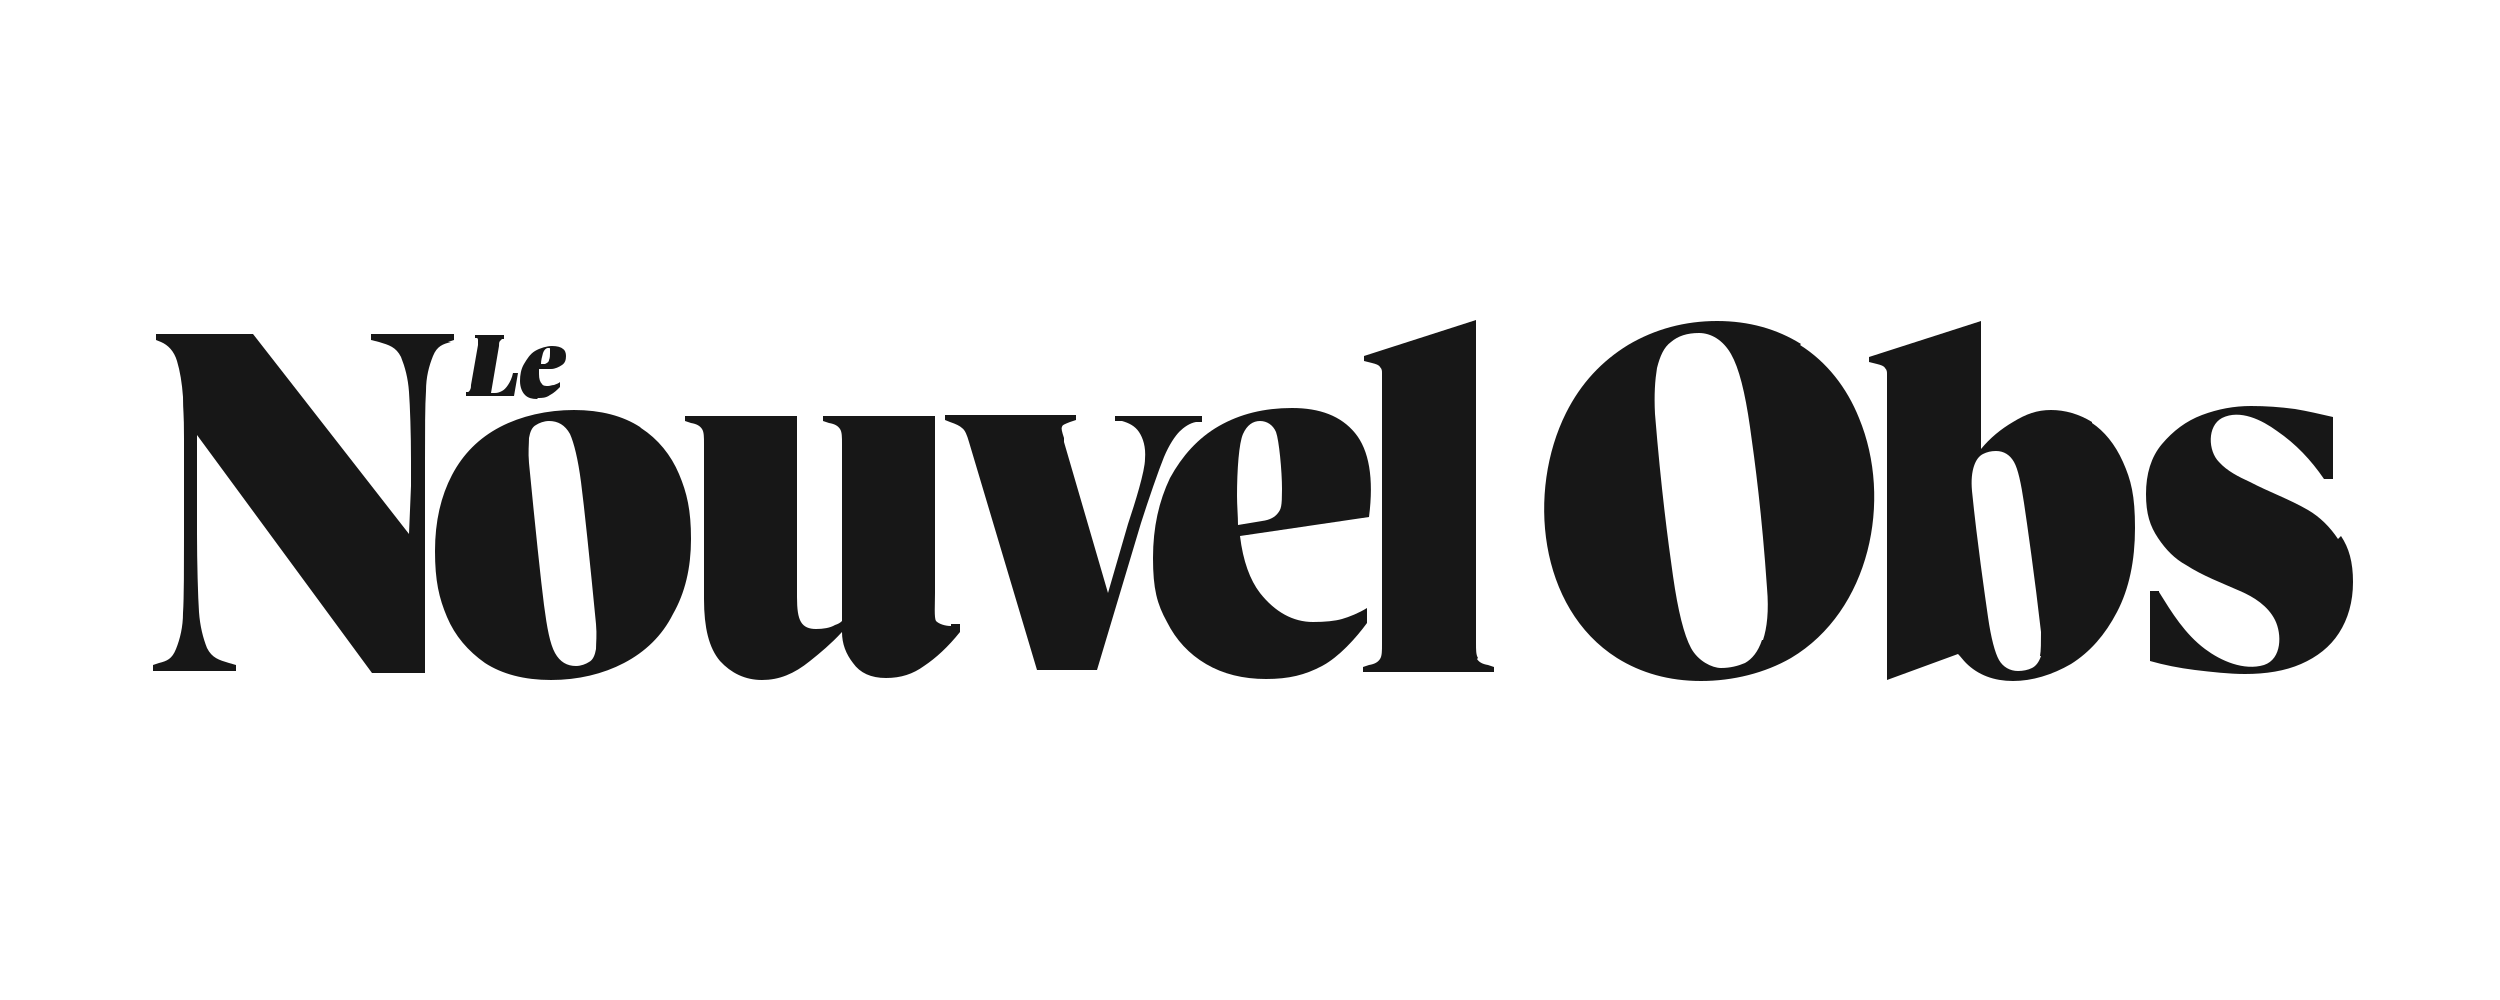 <?xml version="1.0" encoding="UTF-8"?>
<svg id="Calque_1" xmlns="http://www.w3.org/2000/svg" version="1.1" viewBox="0 0 250 100">
  <!-- Generator: Adobe Illustrator 29.2.1, SVG Export Plug-In . SVG Version: 2.1.0 Build 116)  -->
  <defs>
    <style>
      .st0 {
        fill: #171717;
      }

      .st1 {
        fill: #fff;
      }
    </style>
  </defs>
  <rect class="st1" width="250" height="100"/>
  <g>
    <path class="st0" d="M233.8,53.9c-.8-1.2-1.8-2.2-3-2.9-1.9-1.1-3.9-1.8-5.8-2.8-1.1-.5-2.3-1.1-3.1-2-1.1-1.1-1.2-3.6.3-4.4,1.8-.9,4,.2,5.5,1.3,1.9,1.3,3.4,2.9,4.7,4.8h.9v-6.2c-1.3-.3-2.6-.6-3.8-.8-1.5-.2-2.9-.3-4.4-.3-1.7,0-3.3.3-4.9.9-1.6.6-2.9,1.6-4,2.9-1.1,1.3-1.6,3-1.6,5s.4,3.2,1.2,4.4c.8,1.2,1.7,2.1,2.8,2.7,1.7,1.1,3.6,1.8,5.4,2.6,1.4.6,2.8,1.5,3.5,2.9.7,1.4.7,3.9-1.1,4.5-2,.6-4.3-.4-5.9-1.6-2-1.5-3.3-3.6-4.6-5.7,0,0,0,0,0-.1h-.9v7c1.4.4,2.9.7,4.5.9,1.7.2,3.4.4,5,.4,2.1,0,4-.3,5.6-1,1.6-.7,2.9-1.7,3.8-3.1.9-1.4,1.4-3.1,1.4-5.1s-.4-3.4-1.2-4.6h0ZM64,42.7c-1.7-1.1-3.9-1.7-6.6-1.7s-5.3.6-7.4,1.7c-2.1,1.1-3.7,2.7-4.8,4.8-1.1,2.1-1.7,4.6-1.7,7.6s.4,4.7,1.2,6.6c.8,1.9,2.1,3.4,3.8,4.6,1.7,1.1,3.9,1.7,6.6,1.7s5.2-.6,7.3-1.7c2.1-1.1,3.8-2.7,4.9-4.9,1.2-2.1,1.8-4.6,1.8-7.5s-.4-4.6-1.2-6.5c-.8-1.9-2.1-3.5-3.8-4.6ZM59.6,64.9c-.1.6-.3,1.1-.7,1.3-.3.2-.8.4-1.3.4-.9,0-1.6-.4-2.1-1.3-.5-.9-.8-2.5-1.1-4.8-.3-2.3-.9-8-1.5-14.2-.1-1.1,0-1.9,0-2.5.1-.6.3-1.1.7-1.3.3-.2.8-.4,1.3-.4.9,0,1.6.4,2.1,1.3.4.9.8,2.5,1.1,4.8.3,2.3.9,8,1.5,14.2.1,1.1,0,1.9,0,2.5h0ZM95.1,62.6c-.6,0-1.2-.2-1.5-.5-.2-.3-.1-1.7-.1-2.8v-17.7h-11.2v.5l.6.2c.6.1.9.3,1.1.6.2.3.2.8.2,1.5v17.7c-.2.2-.4.3-.7.4-.5.3-1.2.4-1.9.4s-1.2-.2-1.5-.7c-.3-.5-.4-1.3-.4-2.5v-18.1h-11.2v.5l.6.2c.6.1.9.3,1.1.6.2.3.2.8.2,1.5v15.5c0,2.9.5,4.9,1.6,6.2,1.1,1.2,2.5,1.9,4.2,1.9s3.2-.6,4.8-1.9c1-.8,2.1-1.7,3.2-2.9,0,1.2.4,2.2,1.1,3.1.7,1,1.8,1.5,3.3,1.5s2.7-.4,3.8-1.2c1.2-.8,2.4-1.9,3.6-3.4v-.8c-.2,0-.3,0-.5,0-.1,0-.3,0-.4,0ZM180.1,34.4c-2.4-1.5-5.2-2.3-8.4-2.3s-6.2.8-8.9,2.4c-2.6,1.6-4.7,3.8-6.2,6.8-3.9,7.8-2.8,19.5,5.1,24.5,2.4,1.5,5.2,2.3,8.4,2.3s6.4-.8,9-2.3c7.9-4.7,10.2-15.8,6.8-24-1.2-3-3.2-5.6-5.9-7.3h0ZM176.2,64c-.4,1.2-1,1.9-1.7,2.3-.7.3-1.5.5-2.4.5s-2.3-.7-3-2c-.7-1.3-1.3-3.7-1.8-7.2-.5-3.5-1.2-8.8-1.8-16.2-.1-1.9,0-3.4.2-4.6.3-1.2.7-2.1,1.4-2.6.7-.6,1.6-.9,2.8-.9s2.4.7,3.2,2.1c.8,1.4,1.4,3.8,1.9,7.3.5,3.5,1.2,8.8,1.7,16.1.2,2.3,0,4-.4,5.2h0Z"/>
    <path class="st0" d="M44.8,34.2l.6-.2v-.6h-8.3v.6l.8.2c1,.3,1.7.5,2.2,1.5.4,1,.7,2.1.8,3.5.1,1.4.2,4.1.2,6.9v2.5l-.2,4.8-15.6-20h-9.7v.6l.5.2c.7.3,1.3.9,1.6,1.9.3,1,.5,2.2.6,3.6,0,1.5.1,1.4.1,4.2v9.8c0,2.7,0,6.2-.1,7.6,0,1.4-.3,2.6-.7,3.6-.4,1-.9,1.2-1.7,1.4l-.6.2v.6h8.3v-.6l-.7-.2c-1-.3-1.7-.5-2.2-1.5-.4-1-.7-2.2-.8-3.6-.1-1.4-.2-5-.2-7.8v-9.9l17.5,23.8h5.3v-21.4c0-2.8,0-5.4.1-6.8,0-1.4.3-2.5.7-3.5.4-1,1-1.2,1.8-1.4ZM136.7,60.8c-.8.5-1.8.9-2.5,1.1-.7.2-1.7.3-2.9.3-2,0-3.8-1-5.3-2.9-1-1.3-1.7-3.2-2-5.7l12.9-1.9c.5-3.9,0-6.7-1.4-8.4-1.4-1.7-3.5-2.5-6.3-2.5s-5.2.6-7.3,1.8c-2.1,1.2-3.7,3-4.9,5.2-1.1,2.3-1.7,4.9-1.7,8s.4,4.6,1.4,6.4c.9,1.8,2.2,3.2,3.9,4.2,1.7,1,3.7,1.5,6,1.5s3.9-.4,5.6-1.3c1.7-.9,3.4-2.8,4.5-4.3v-1.7h0ZM123.7,49.7c0-2.8.2-5.4.6-6.3.4-.9,1-1.3,1.7-1.3s1.3.4,1.6,1.1c.3.8.6,3.9.6,5.7s-.1,2-.4,2.4c-.3.4-.8.7-1.6.8l-2.4.4c0-.9-.1-1.9-.1-3h0Z"/>
    <path class="st0" d="M117.9,43.2c.5-.5,1.1-.9,1.7-1h.6v-.6h-8.7v.5h.7c.7.2,1.3.5,1.7,1.1.4.6.7,1.5.6,2.7,0,1.2-1,4.4-1.7,6.5l-2,6.9-4.4-15.1c0,0,0-.1,0-.2,0,0,0-.1,0-.2-.2-.6-.3-1-.2-1.1,0-.2.3-.3.8-.5l.6-.2v-.5h-13.1v.5l.5.2c.6.2,1,.4,1.2.6.3.2.5.7.7,1.4l6.8,22.8h6l4.4-14.7c.7-2.2,1.8-5.4,2.3-6.6.5-1.2,1.1-2.1,1.6-2.6ZM209.2,42.2c-1.3-.8-2.7-1.2-4.1-1.2s-2.5.4-3.8,1.2c-1.2.7-2.3,1.6-3.2,2.7v-12.8l-11.2,3.6v.5l.8.2c.4.1.7.2.8.4.2.2.2.4.2.6v30.6l7.1-2.6c.3.3.5.6.8.9,1.2,1.2,2.8,1.8,4.7,1.8s3.9-.6,5.8-1.7c1.9-1.2,3.4-2.9,4.6-5.2,1.2-2.3,1.8-5.1,1.8-8.4s-.4-4.8-1.2-6.6c-.8-1.8-1.9-3.1-3.1-3.9h0ZM204.1,65.6c-.2.6-.5,1-.9,1.2-.4.2-.9.3-1.4.3-.8,0-1.5-.4-1.9-1.1-.4-.7-.8-2.2-1.1-4.3-.3-2.1-1.1-7.6-1.6-12.6-.1-1.1,0-1.9.2-2.5.2-.6.5-1,.9-1.2.4-.2.8-.3,1.3-.3.8,0,1.4.4,1.8,1.1.4.7.7,2.1,1,4.1.3,2,1.1,7.6,1.7,12.9,0,1,0,1.9-.1,2.4h0ZM147.8,65.8c-.2-.3-.2-.8-.2-1.5V32l-11.2,3.6v.5l.8.2c.4.1.7.2.8.4.2.2.2.4.2.6v27.1c0,.7,0,1.2-.2,1.5-.2.3-.5.5-1.1.6l-.6.2v.5h13.1v-.5l-.6-.2c-.6-.1-.9-.3-1.1-.6ZM51.8,37.3h-.5c-.1.5-.3.9-.5,1.2-.2.3-.4.5-.6.6-.2.1-.4.2-.7.2h-.4l.8-4.7c0-.2,0-.4.1-.5,0,0,.1-.1.2-.2h.2c0,0,0-.4,0-.4h-2.9v.3c0,0,.1,0,.1,0,.1,0,.2,0,.2.2,0,0,0,.2,0,.5l-.7,4c0,.2,0,.3-.1.5,0,0-.1.2-.2.2h-.2c0,0,0,.4,0,.4h4.8s.4-2.3.4-2.3ZM53.8,39.8c.4,0,.8,0,1.2-.3.4-.2.7-.5,1-.8v-.5c-.1.1-.3.2-.6.3-.2,0-.4.1-.6.1-.2,0-.5,0-.6-.2-.2-.2-.3-.5-.3-1s0-.3,0-.5c.4,0,.9,0,1.2,0,.4,0,.8-.2,1.1-.4.3-.2.4-.5.4-.9,0-.3-.1-.6-.3-.7-.2-.2-.6-.3-1.1-.3s-1.2.2-1.7.5c-.5.3-.8.8-1.1,1.3-.3.5-.4,1.1-.4,1.7,0,.6.2,1.1.5,1.4.3.3.7.4,1.2.4ZM54.1,36.4c0-.4.1-.7.2-1.1.1-.3.3-.5.5-.5s.2,0,.2.1c0,0,0,.2,0,.4s0,.5-.1.7c0,.2-.2.3-.4.4-.2,0-.3,0-.5,0,0,0,0,0,0,0h0Z"/>
  </g>
</svg>